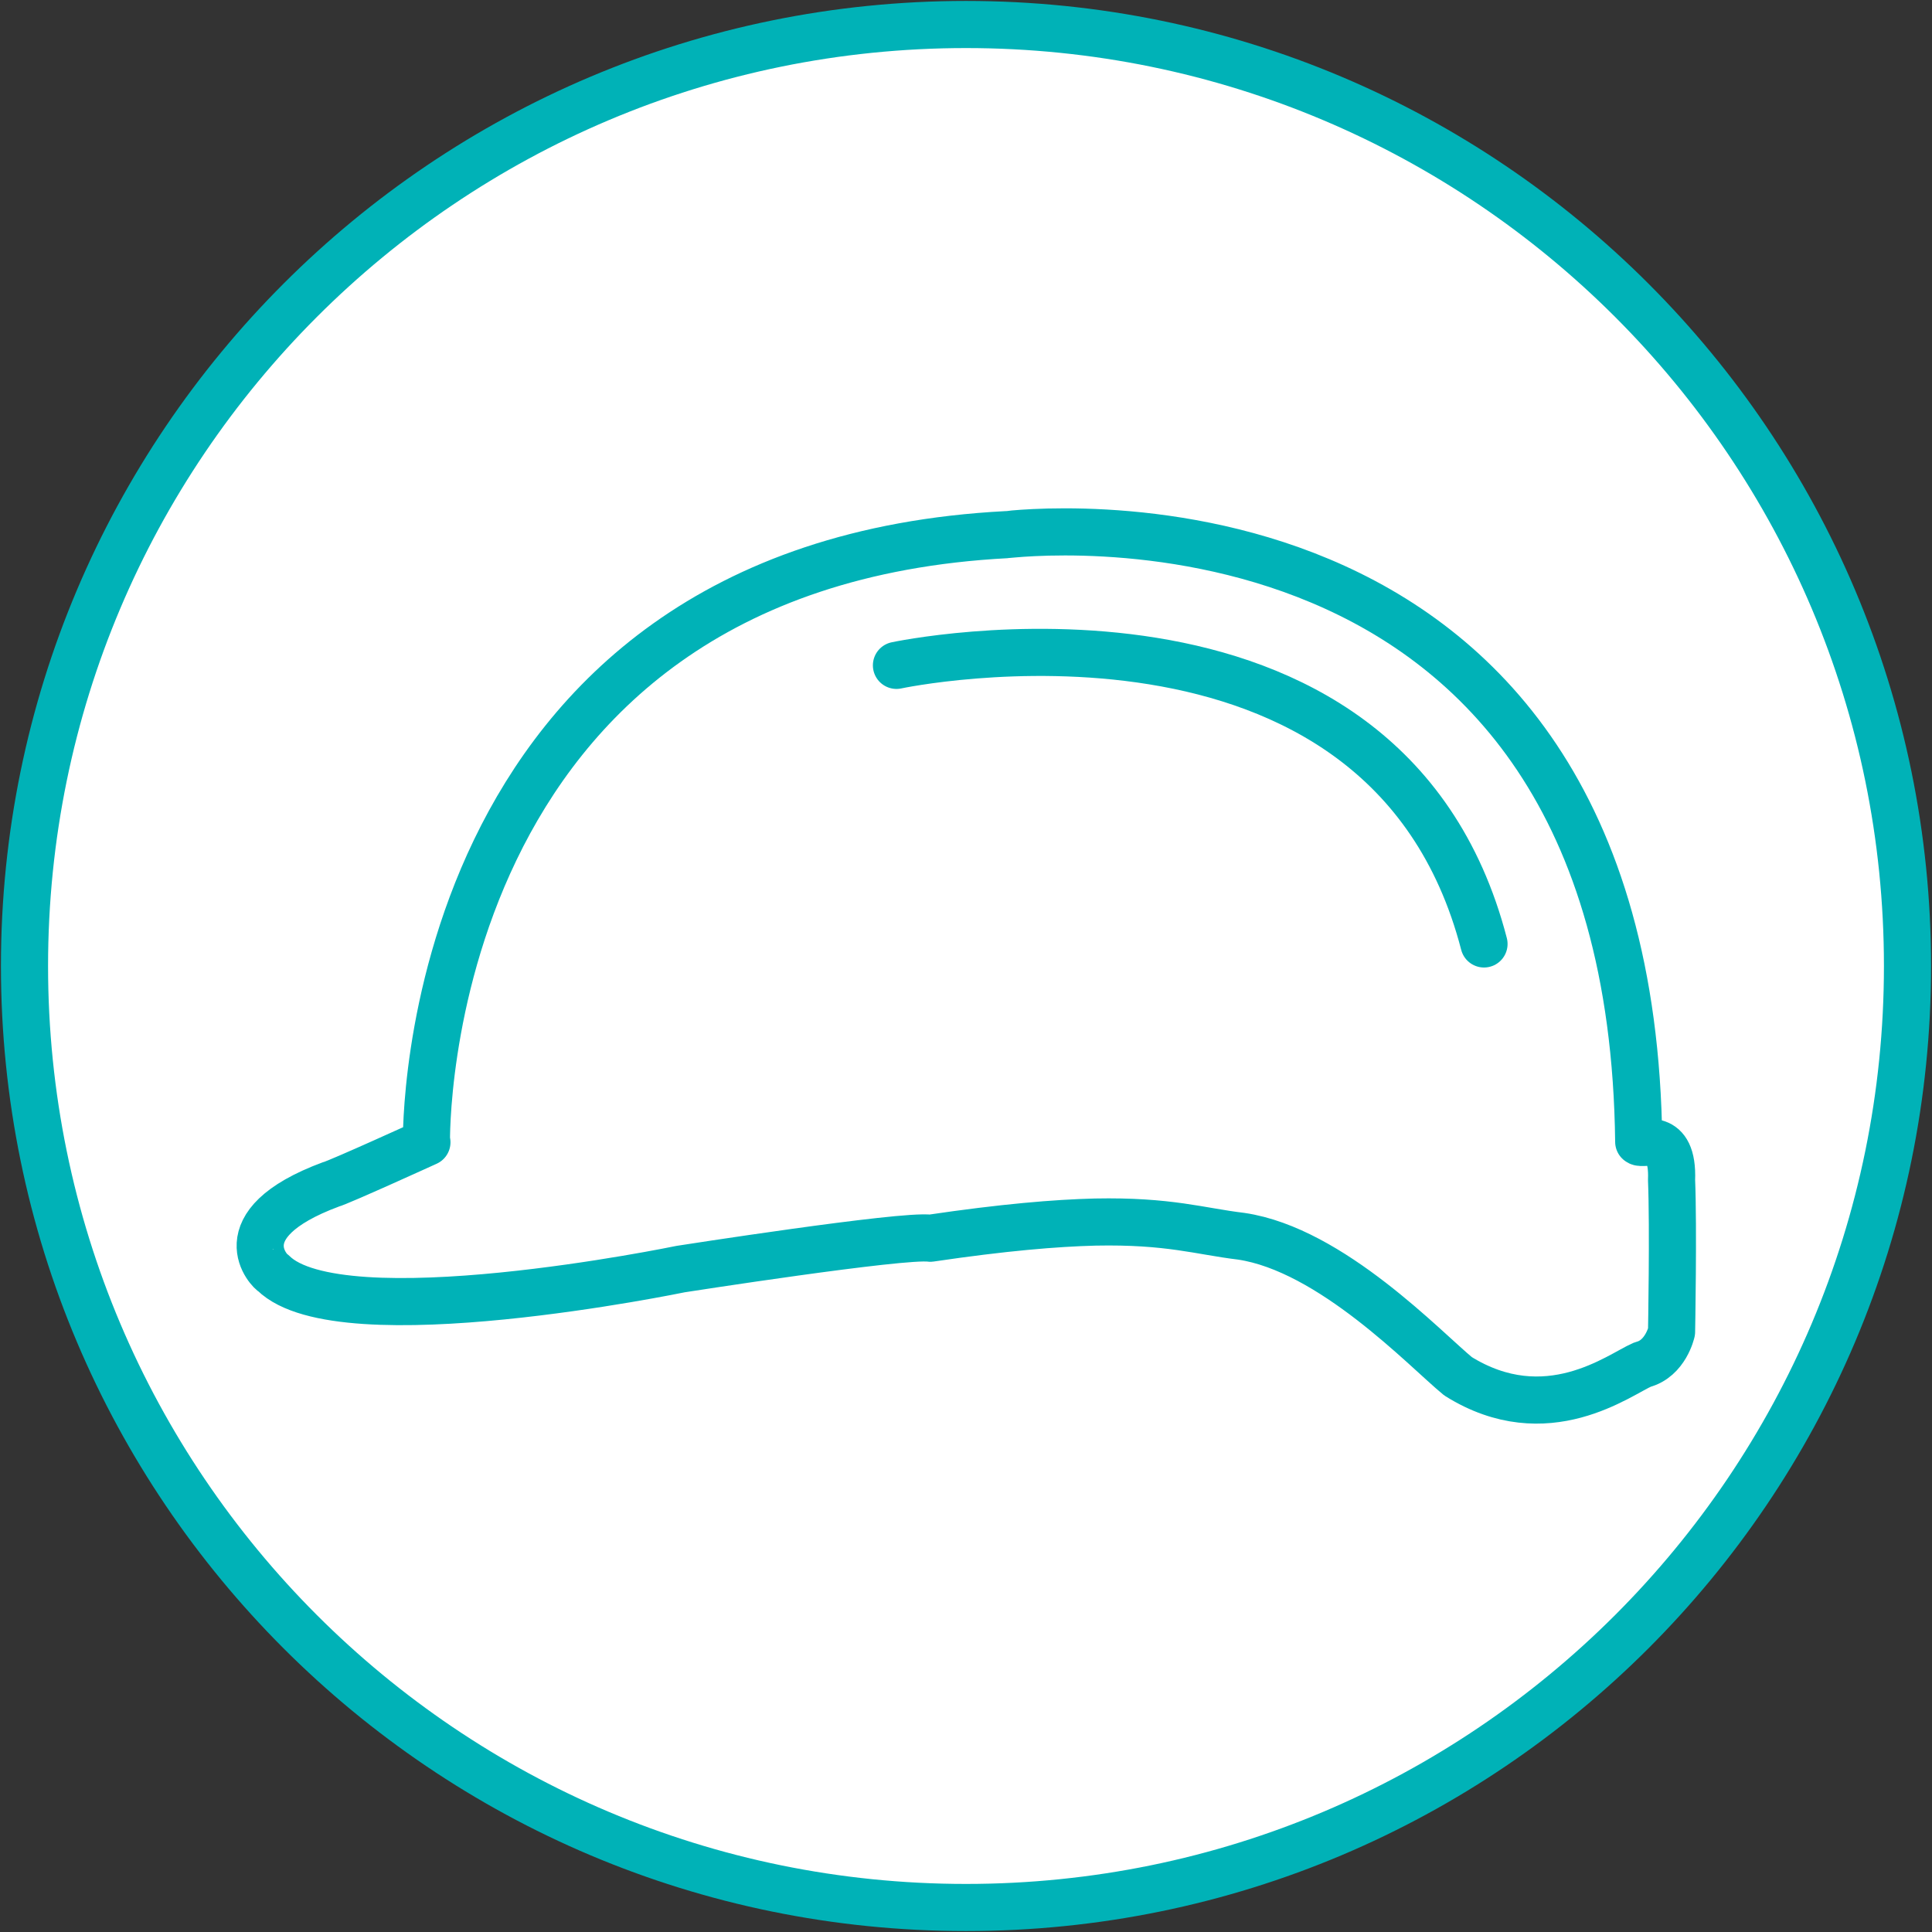 <?xml version="1.0" encoding="UTF-8"?>
<svg xmlns="http://www.w3.org/2000/svg" width="41" height="41" viewBox="0 0 41 41" fill="none">
  <rect x="0" y="0" width="41" height="41" fill="#333333" stroke="none"/>
  <g clip-path="url(#clip0_646_669)">
    <path d="M20.5 40.48C31.535 40.48 40.48 31.535 40.48 20.5C40.48 9.465 31.535 0.52 20.5 0.52C9.465 0.52 0.52 9.465 0.52 20.5C0.52 31.535 9.465 40.48 20.5 40.48Z" fill="white" stroke="#00B2B7"></path>
    <path d="M9.05 24.23C9.05 24.23 8.842 12.001 21.363 11.346C21.404 11.346 34.61 9.673 34.776 24.23C34.859 24.313 35.514 23.981 35.473 25.041C35.514 26.059 35.473 28.262 35.473 28.262C35.473 28.262 35.348 28.833 34.859 28.958C34.371 29.166 32.823 30.381 30.942 29.207C30.246 28.636 28.251 26.516 26.34 26.235C25.467 26.131 24.812 25.903 23.243 25.934C22.402 25.955 21.29 26.048 19.742 26.277C19.17 26.194 14.443 26.932 14.443 26.932C14.443 26.932 7.221 28.428 5.798 27.015C5.756 27.015 4.697 25.997 7.024 25.134C7.19 25.093 9.06 24.241 9.06 24.241L9.05 24.23Z" stroke="#00B2B7" stroke-linecap="round" stroke-linejoin="round"></path>
    <path d="M19.024 14.12C19.024 14.12 29.384 11.907 31.493 20.032" stroke="#00B2B7" stroke-linecap="round" stroke-linejoin="round"></path>
  </g>
  <defs>
    <clipPath id="clip0_646_669">
      <rect width="41" height="41" fill="white"></rect>
    </clipPath>
  </defs>
</svg>
